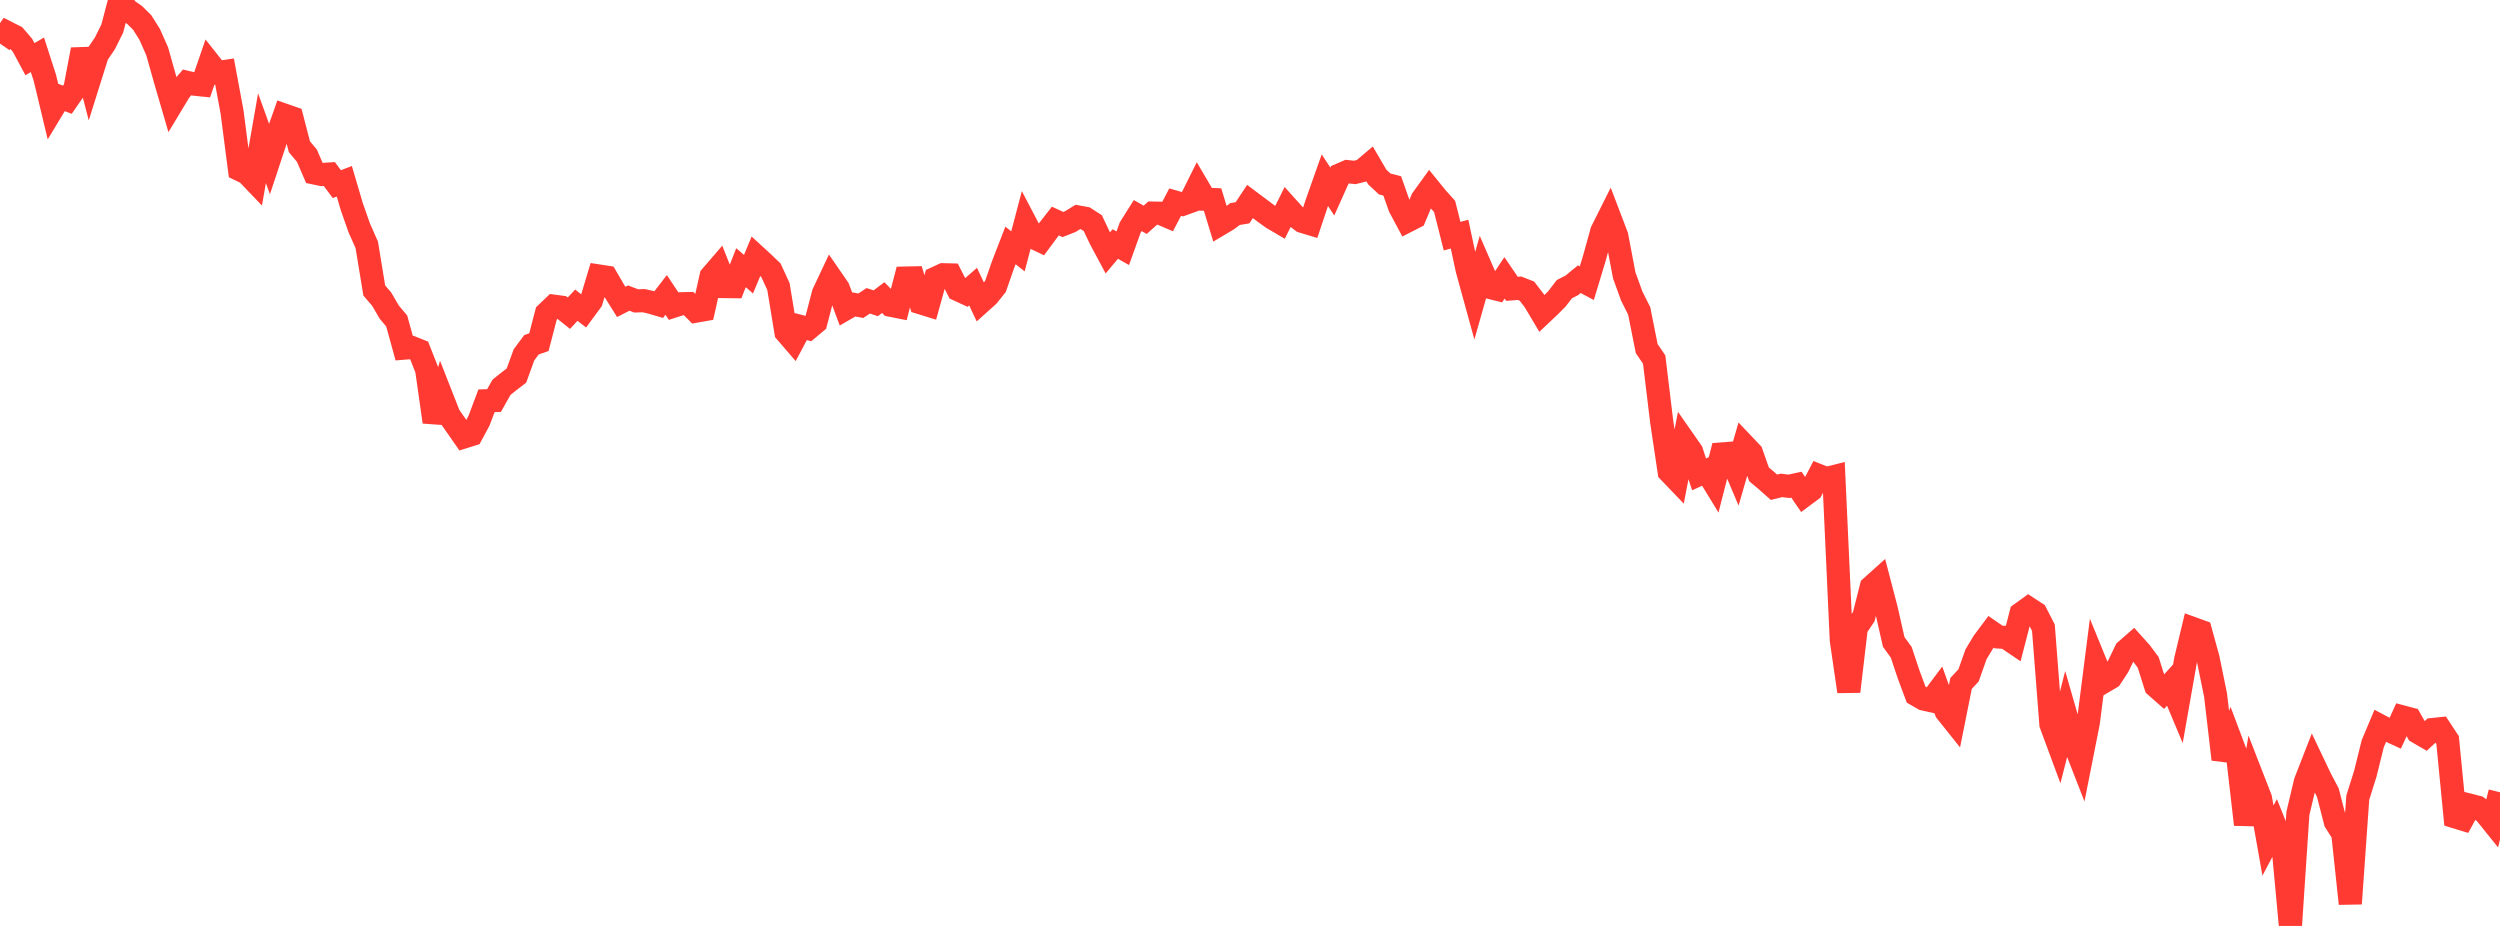 <?xml version="1.0" standalone="no"?>
<!DOCTYPE svg PUBLIC "-//W3C//DTD SVG 1.1//EN" "http://www.w3.org/Graphics/SVG/1.1/DTD/svg11.dtd">

<svg width="135" height="50" viewBox="0 0 135 50" preserveAspectRatio="none" 
  xmlns="http://www.w3.org/2000/svg"
  xmlns:xlink="http://www.w3.org/1999/xlink">


<polyline points="0.0, 2.354 0.404, 1.766 0.808, 1.971 1.213, 2.443 1.617, 3.195 2.021, 2.958 2.425, 4.213 2.829, 5.9 3.234, 5.229 3.638, 5.386 4.042, 4.803 4.446, 2.676 4.85, 4.234 5.254, 2.947 5.659, 2.351 6.063, 1.542 6.467, 0.0 6.871, 0.53 7.275, 0.814 7.68, 1.216 8.084, 1.859 8.488, 2.771 8.892, 4.209 9.296, 5.592 9.701, 4.919 10.105, 4.45 10.509, 4.546 10.913, 4.587 11.317, 3.414 11.722, 3.925 12.126, 3.864 12.53, 6.042 12.934, 9.156 13.338, 9.352 13.743, 9.775 14.147, 7.462 14.551, 8.58 14.955, 7.36 15.359, 6.219 15.763, 6.36 16.168, 7.925 16.572, 8.406 16.976, 9.339 17.38, 9.423 17.784, 9.397 18.189, 9.943 18.593, 9.789 18.997, 11.16 19.401, 12.31 19.805, 13.221 20.21, 15.685 20.614, 16.158 21.018, 16.852 21.422, 17.334 21.826, 18.799 22.231, 18.766 22.635, 18.927 23.039, 19.953 23.443, 22.786 23.847, 21.408 24.251, 22.437 24.656, 23.012 25.06, 23.593 25.464, 23.466 25.868, 22.717 26.272, 21.642 26.677, 21.63 27.081, 20.913 27.485, 20.59 27.889, 20.279 28.293, 19.164 28.698, 18.618 29.102, 18.475 29.506, 16.921 29.91, 16.535 30.314, 16.589 30.719, 16.912 31.123, 16.481 31.527, 16.797 31.931, 16.248 32.335, 14.904 32.74, 14.966 33.144, 15.659 33.548, 16.303 33.952, 16.096 34.356, 16.249 34.76, 16.235 35.165, 16.329 35.569, 16.449 35.973, 15.925 36.377, 16.533 36.781, 16.402 37.186, 16.393 37.59, 16.8 37.994, 16.728 38.398, 14.924 38.802, 14.455 39.207, 15.475 39.611, 15.48 40.015, 14.455 40.419, 14.807 40.823, 13.836 41.228, 14.208 41.632, 14.595 42.036, 15.473 42.44, 17.931 42.844, 18.399 43.249, 17.637 43.653, 17.742 44.057, 17.402 44.461, 15.85 44.865, 14.993 45.269, 15.579 45.674, 16.667 46.078, 16.433 46.482, 16.51 46.886, 16.243 47.29, 16.377 47.695, 16.069 48.099, 16.483 48.503, 16.563 48.907, 15.015 49.311, 15.006 49.716, 16.351 50.12, 16.476 50.524, 15.023 50.928, 14.836 51.332, 14.846 51.737, 15.644 52.141, 15.83 52.545, 15.477 52.949, 16.331 53.353, 15.968 53.757, 15.463 54.162, 14.298 54.566, 13.254 54.97, 13.573 55.374, 12.037 55.778, 12.807 56.183, 13 56.587, 12.453 56.991, 11.936 57.395, 12.124 57.799, 11.965 58.204, 11.715 58.608, 11.788 59.012, 12.05 59.416, 12.904 59.82, 13.658 60.225, 13.176 60.629, 13.404 61.033, 12.282 61.437, 11.641 61.841, 11.869 62.246, 11.507 62.65, 11.514 63.054, 11.687 63.458, 10.915 63.862, 11.03 64.266, 10.884 64.671, 10.071 65.075, 10.759 65.479, 10.775 65.883, 12.102 66.287, 11.862 66.692, 11.558 67.096, 11.49 67.5, 10.881 67.904, 11.184 68.308, 11.487 68.713, 11.778 69.117, 12.015 69.521, 11.2 69.925, 11.648 70.329, 11.955 70.734, 12.077 71.138, 10.872 71.542, 9.731 71.946, 10.344 72.35, 9.443 72.754, 9.268 73.159, 9.312 73.563, 9.21 73.967, 8.868 74.371, 9.558 74.775, 9.935 75.18, 10.039 75.584, 11.181 75.988, 11.937 76.392, 11.73 76.796, 10.762 77.201, 10.201 77.605, 10.698 78.009, 11.146 78.413, 12.753 78.817, 12.642 79.222, 14.542 79.626, 16.011 80.03, 14.587 80.434, 15.515 80.838, 15.615 81.243, 15.004 81.647, 15.596 82.051, 15.564 82.455, 15.723 82.859, 16.248 83.263, 16.929 83.668, 16.547 84.072, 16.141 84.476, 15.614 84.88, 15.408 85.284, 15.076 85.689, 15.292 86.093, 13.953 86.497, 12.49 86.901, 11.683 87.305, 12.742 87.71, 14.874 88.114, 15.986 88.518, 16.792 88.922, 18.824 89.326, 19.416 89.731, 22.768 90.135, 25.47 90.539, 25.892 90.943, 23.807 91.347, 24.386 91.751, 25.616 92.156, 25.43 92.56, 26.09 92.964, 24.514 93.368, 24.483 93.772, 25.437 94.177, 24.035 94.581, 24.461 94.985, 25.613 95.389, 25.952 95.793, 26.311 96.198, 26.211 96.602, 26.26 97.006, 26.172 97.41, 26.761 97.814, 26.461 98.219, 25.683 98.623, 25.843 99.027, 25.741 99.431, 34.57 99.835, 37.341 100.24, 33.895 100.644, 33.298 101.048, 31.698 101.452, 31.335 101.856, 32.883 102.26, 34.663 102.665, 35.221 103.069, 36.429 103.473, 37.514 103.877, 37.746 104.281, 37.836 104.686, 37.295 105.09, 38.416 105.494, 38.922 105.898, 36.905 106.302, 36.47 106.707, 35.328 107.111, 34.659 107.515, 34.118 107.919, 34.396 108.323, 34.422 108.728, 34.696 109.132, 33.135 109.536, 32.844 109.94, 33.109 110.344, 33.896 110.749, 39.11 111.153, 40.202 111.557, 38.619 111.961, 40.021 112.365, 41.055 112.769, 39.016 113.174, 35.842 113.578, 36.829 113.982, 36.591 114.386, 35.974 114.79, 35.134 115.195, 34.779 115.599, 35.228 116.003, 35.77 116.407, 37.049 116.811, 37.406 117.216, 36.958 117.62, 37.922 118.024, 35.627 118.428, 33.945 118.832, 34.091 119.237, 35.563 119.641, 37.538 120.045, 41.004 120.449, 39.939 120.853, 41.014 121.257, 44.524 121.662, 42.073 122.066, 43.111 122.47, 45.39 122.874, 44.63 123.278, 45.636 123.683, 50.0 124.087, 43.92 124.491, 42.217 124.895, 41.181 125.299, 42.029 125.704, 42.802 126.108, 44.374 126.512, 45.015 126.916, 48.797 127.32, 43.072 127.725, 41.786 128.129, 40.159 128.533, 39.199 128.937, 39.413 129.341, 39.6 129.746, 38.717 130.15, 38.824 130.554, 39.537 130.958, 39.771 131.362, 39.395 131.766, 39.352 132.171, 39.966 132.575, 44.108 132.979, 44.231 133.383, 43.486 133.787, 43.589 134.192, 43.886 134.596, 44.389 135.0, 42.784" fill="none" stroke="#ff3a33" stroke-width="1.25"/>

</svg>